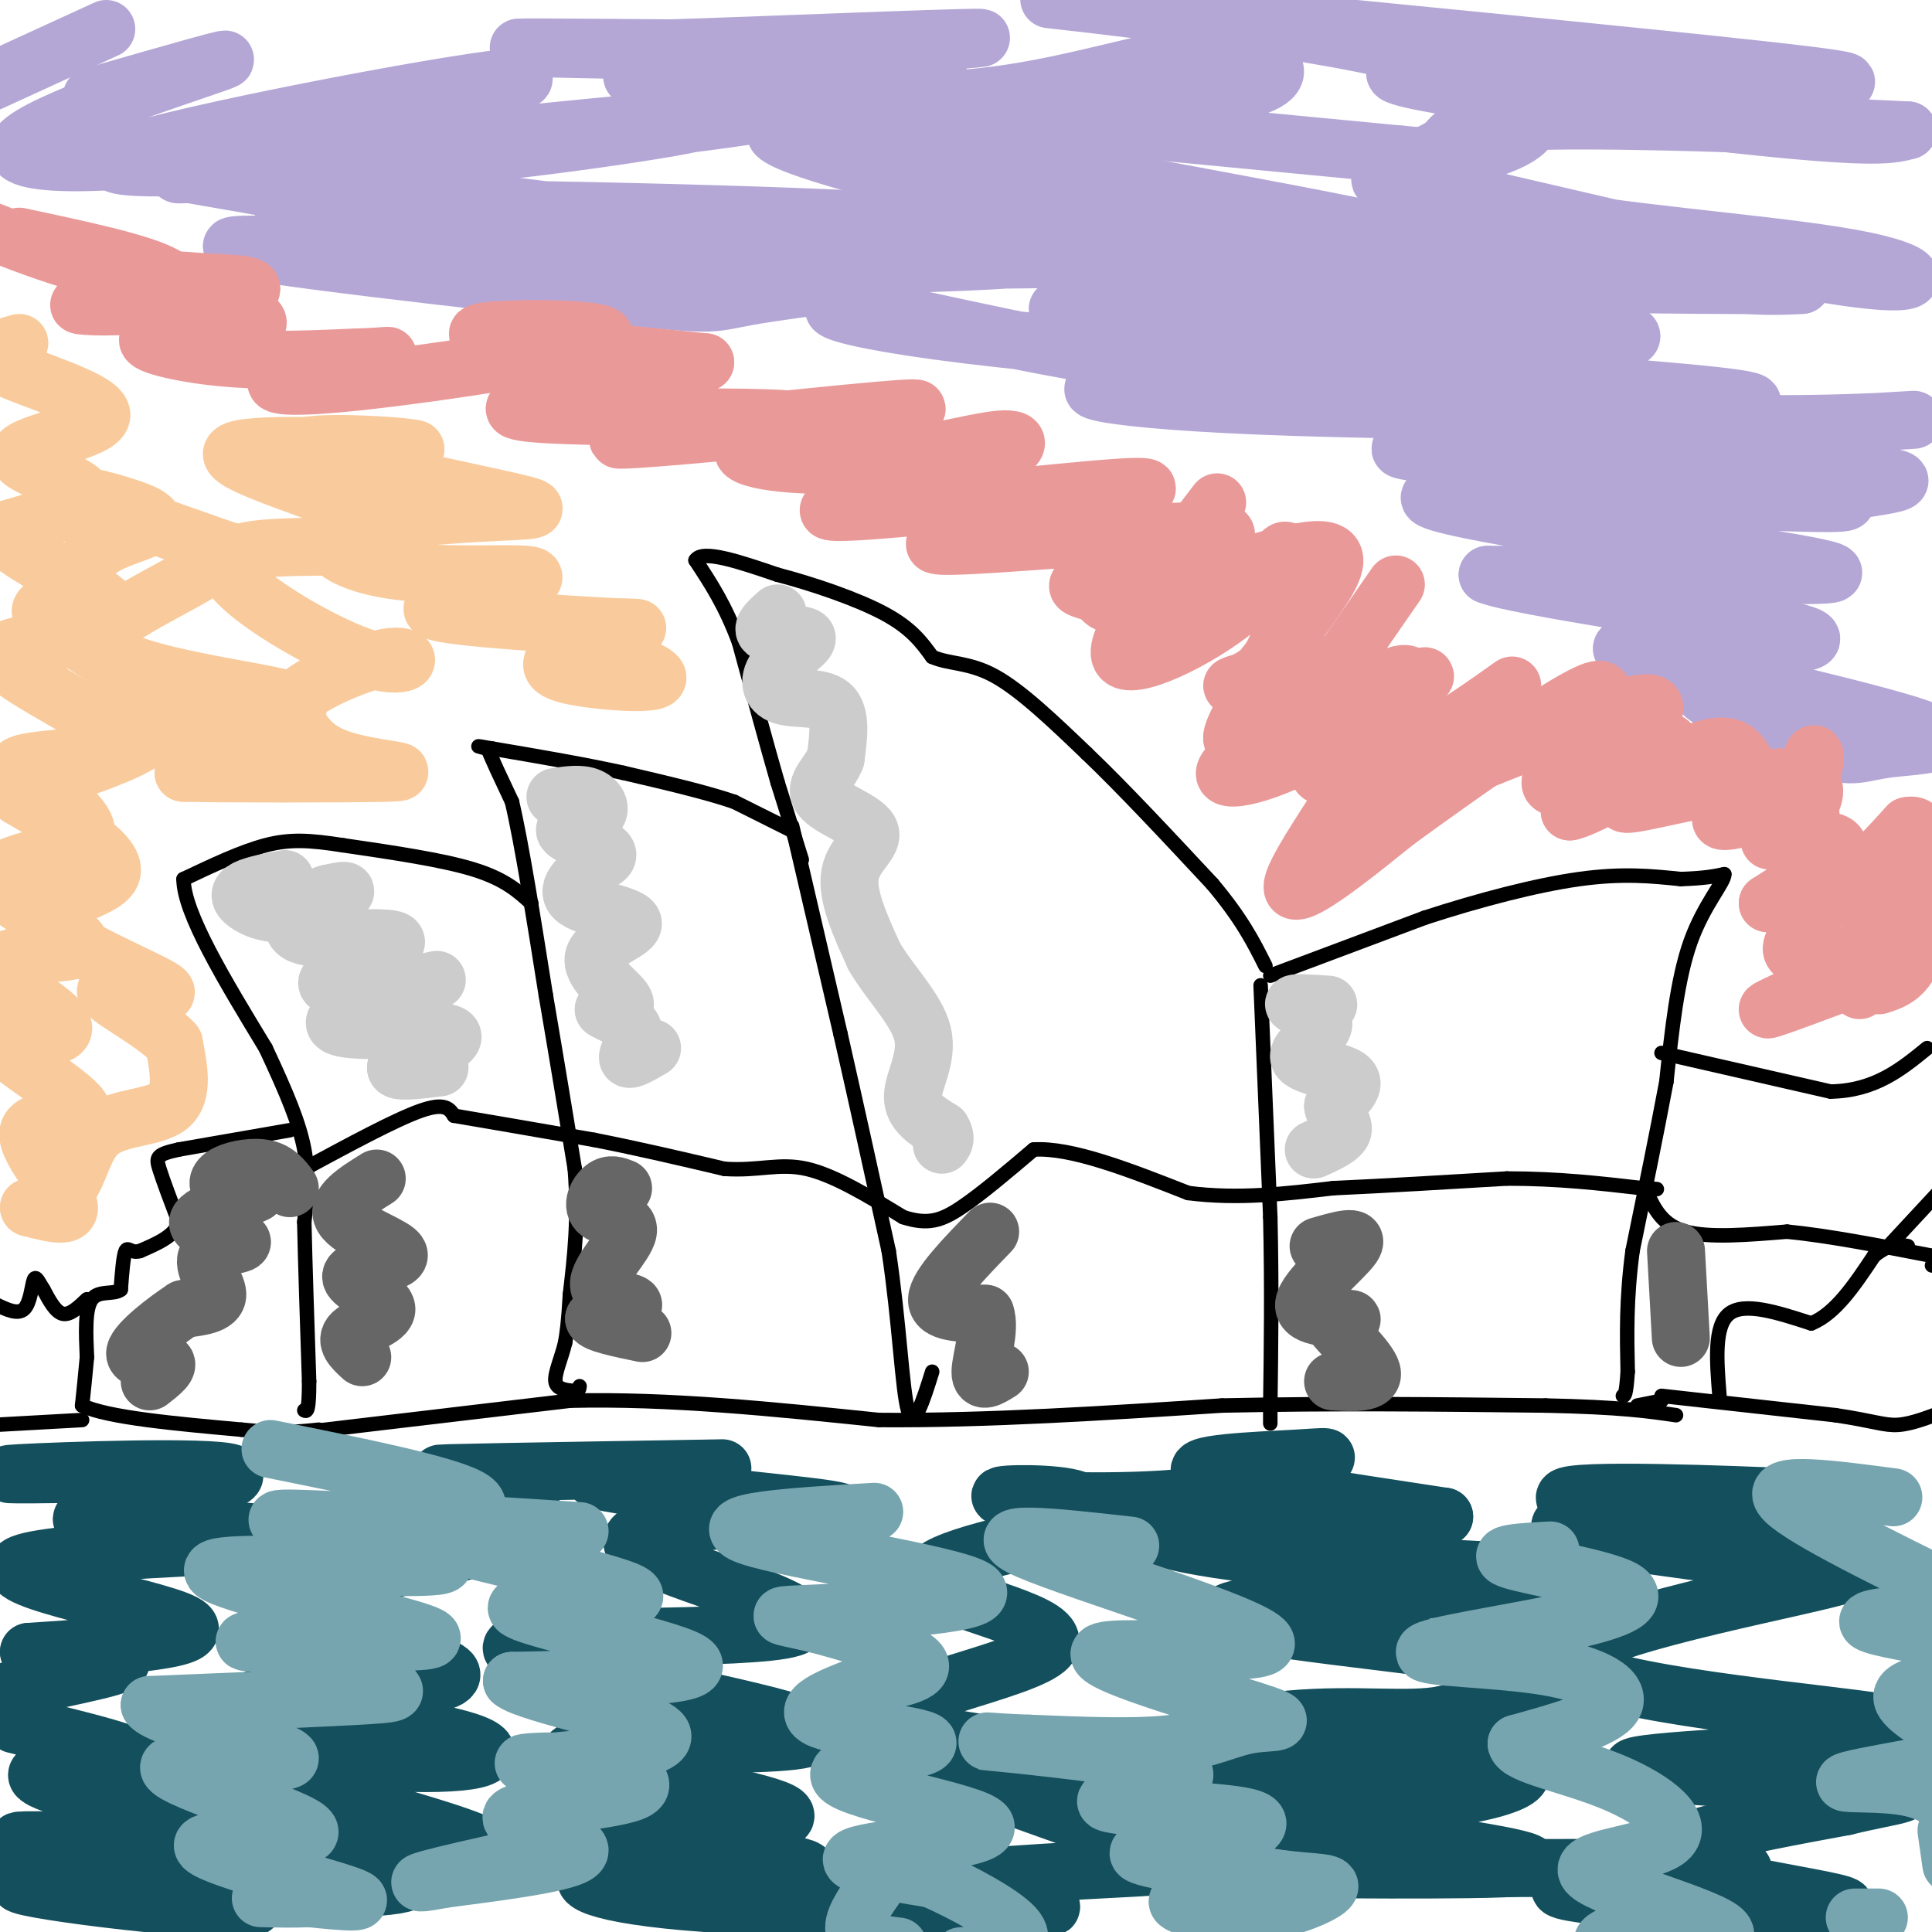 <svg viewBox='0 0 400 400' version='1.1' xmlns='http://www.w3.org/2000/svg' xmlns:xlink='http://www.w3.org/1999/xlink'><g fill='none' stroke='#000000' stroke-width='3' stroke-linecap='round' stroke-linejoin='round'><path d='M164,172c0.000,0.000 -12.000,-6.000 -12,-6'/><path d='M152,166c-5.833,-2.000 -14.417,-4.000 -23,-6'/><path d='M129,160c-8.333,-1.833 -17.667,-3.417 -27,-5'/><path d='M102,155c-4.667,-0.833 -2.833,-0.417 -1,0'/><path d='M101,155c0.667,1.833 2.833,6.417 5,11'/><path d='M106,166c2.000,8.500 4.500,24.250 7,40'/><path d='M113,206c2.167,12.667 4.083,24.333 6,36'/><path d='M119,242c0.833,10.333 -0.083,18.167 -1,26'/><path d='M118,268c-0.333,6.000 -0.667,8.000 -1,10'/><path d='M117,278c-0.778,3.244 -2.222,6.356 -2,8c0.222,1.644 2.111,1.822 4,2'/><path d='M119,288c0.833,0.167 0.917,-0.417 1,-1'/><path d='M164,171c0.000,0.000 10.000,43.000 10,43'/><path d='M174,214c3.333,14.667 6.667,29.833 10,45'/><path d='M184,259c2.222,14.689 2.778,28.911 4,33c1.222,4.089 3.111,-1.956 5,-8'/><path d='M166,178c0.000,0.000 -5.000,-16.000 -5,-16'/><path d='M161,162c-2.167,-7.500 -5.083,-18.250 -8,-29'/><path d='M153,133c-2.833,-7.667 -5.917,-12.333 -9,-17'/><path d='M144,116c1.333,-2.333 9.167,0.333 17,3'/><path d='M161,119c7.089,1.844 16.311,4.956 22,8c5.689,3.044 7.844,6.022 10,9'/><path d='M193,136c3.600,1.578 7.600,1.022 13,4c5.400,2.978 12.200,9.489 19,16'/><path d='M225,156c7.500,7.167 16.750,17.083 26,27'/><path d='M251,183c6.167,7.333 8.583,12.167 11,17'/><path d='M263,202c0.000,0.000 32.000,-12.000 32,-12'/><path d='M295,190c11.156,-3.644 23.044,-6.756 32,-8c8.956,-1.244 14.978,-0.622 21,0'/><path d='M348,182c5.000,-0.167 7.000,-0.583 9,-1'/><path d='M357,181c0.067,1.667 -4.267,6.333 -7,14c-2.733,7.667 -3.867,18.333 -5,29'/><path d='M345,224c-2.000,10.667 -4.500,22.833 -7,35'/><path d='M338,259c-1.333,10.000 -1.167,17.500 -1,25'/><path d='M337,284c-0.333,5.000 -0.667,5.000 -1,5'/><path d='M261,204c0.000,0.000 2.000,48.000 2,48'/><path d='M263,252c0.333,14.500 0.167,26.750 0,39'/><path d='M263,291c0.000,6.500 0.000,3.250 0,0'/><path d='M110,187c-2.750,-2.500 -5.500,-5.000 -12,-7c-6.500,-2.000 -16.750,-3.500 -27,-5'/><path d='M71,175c-7.000,-1.089 -11.000,-1.311 -16,0c-5.000,1.311 -11.000,4.156 -17,7'/><path d='M38,182c0.000,7.000 8.500,21.000 17,35'/><path d='M55,217c4.422,9.444 6.978,15.556 8,21c1.022,5.444 0.511,10.222 0,15'/><path d='M63,253c0.167,8.000 0.583,20.500 1,33'/><path d='M64,286c0.000,6.500 -0.500,6.250 -1,6'/><path d='M59,297c0.000,0.000 59.000,-7.000 59,-7'/><path d='M118,290c20.500,-0.500 42.250,1.750 64,4'/><path d='M182,294c22.500,0.167 46.750,-1.417 71,-3'/><path d='M253,291c23.000,-0.500 45.000,-0.250 67,0'/><path d='M320,291c15.667,0.333 21.333,1.167 27,2'/><path d='M60,234c0.000,0.000 -23.000,4.000 -23,4'/><path d='M37,238c-4.644,1.022 -4.756,1.578 -4,4c0.756,2.422 2.378,6.711 4,11'/><path d='M37,253c-0.667,2.833 -4.333,4.417 -8,6'/><path d='M29,259c-1.867,0.578 -2.533,-0.978 -3,0c-0.467,0.978 -0.733,4.489 -1,8'/><path d='M25,267c-1.444,1.156 -4.556,0.044 -6,2c-1.444,1.956 -1.222,6.978 -1,12'/><path d='M18,281c-0.333,3.667 -0.667,6.833 -1,10'/><path d='M17,291c5.333,2.500 19.167,3.750 33,5'/><path d='M50,296c8.167,0.833 12.083,0.417 16,0'/><path d='M63,242c9.417,-5.083 18.833,-10.167 24,-12c5.167,-1.833 6.083,-0.417 7,1'/><path d='M94,231c6.000,1.000 17.500,3.000 29,5'/><path d='M123,236c9.333,1.833 18.167,3.917 27,6'/><path d='M150,242c7.089,0.489 11.311,-1.289 17,0c5.689,1.289 12.844,5.644 20,10'/><path d='M187,252c5.111,1.644 7.889,0.756 12,-2c4.111,-2.756 9.556,-7.378 15,-12'/><path d='M214,238c7.833,-0.500 19.917,4.250 32,9'/><path d='M246,247c10.333,1.333 20.167,0.167 30,-1'/><path d='M276,246c11.000,-0.500 23.500,-1.250 36,-2'/><path d='M312,244c10.667,0.000 19.333,1.000 28,2'/><path d='M340,246c4.833,0.333 2.917,0.167 1,0'/><path d='M344,218c0.000,0.000 35.000,8.000 35,8'/><path d='M379,226c9.167,-0.167 14.583,-4.583 20,-9'/><path d='M341,247c1.583,3.333 3.167,6.667 8,8c4.833,1.333 12.917,0.667 21,0'/><path d='M370,255c8.500,0.833 19.250,2.917 30,5'/><path d='M400,260c5.000,1.167 2.500,1.583 0,2'/><path d='M344,289c0.000,0.000 36.000,4.000 36,4'/><path d='M380,293c8.044,1.200 10.156,2.200 13,2c2.844,-0.200 6.422,-1.600 10,-3'/><path d='M344,290c0.000,0.000 -5.000,1.000 -5,1'/><path d='M356,289c-0.583,-7.250 -1.167,-14.500 2,-17c3.167,-2.500 10.083,-0.250 17,2'/><path d='M375,274c5.000,-2.000 9.000,-8.000 13,-14'/><path d='M388,260c3.333,-2.667 5.167,-2.333 7,-2'/><path d='M391,258c0.000,0.000 13.000,-14.000 13,-14'/><path d='M18,269c-1.750,1.667 -3.500,3.333 -5,3c-1.500,-0.333 -2.750,-2.667 -4,-5'/><path d='M9,267c-1.024,-1.595 -1.583,-3.083 -2,-2c-0.417,1.083 -0.690,4.738 -2,6c-1.310,1.262 -3.655,0.131 -6,-1'/><path d='M17,294c0.000,0.000 -18.000,1.000 -18,1'/></g>
<g fill='none' stroke='#134f5c' stroke-width='12' stroke-linecap='round' stroke-linejoin='round'><path d='M27,305c-15.524,0.226 -31.048,0.452 -23,0c8.048,-0.452 39.667,-1.583 44,0c4.333,1.583 -18.619,5.881 -27,8c-8.381,2.119 -2.190,2.060 4,2'/><path d='M25,315c12.297,1.085 41.038,2.796 34,4c-7.038,1.204 -49.856,1.901 -55,5c-5.144,3.099 27.388,8.600 34,12c6.612,3.400 -12.694,4.700 -32,6'/><path d='M6,342c0.655,1.083 18.292,0.792 19,2c0.708,1.208 -15.512,3.917 -23,6c-7.488,2.083 -6.244,3.542 -5,5'/><path d='M3,357c14.024,3.360 28.048,6.721 25,8c-3.048,1.279 -23.167,0.477 -20,3c3.167,2.523 29.622,8.372 31,11c1.378,2.628 -22.321,2.037 -31,2c-8.679,-0.037 -2.340,0.482 4,1'/><path d='M12,382c13.504,3.432 45.265,11.511 40,13c-5.265,1.489 -47.556,-3.611 -48,-5c-0.444,-1.389 40.957,0.934 62,1c21.043,0.066 21.726,-2.124 16,-4c-5.726,-1.876 -17.863,-3.438 -30,-5'/><path d='M52,382c10.415,0.560 51.452,4.459 49,1c-2.452,-3.459 -48.392,-14.275 -56,-18c-7.608,-3.725 23.115,-0.359 40,0c16.885,0.359 19.930,-2.288 10,-5c-9.930,-2.712 -32.837,-5.489 -40,-7c-7.163,-1.511 1.419,-1.755 10,-2'/><path d='M65,351c10.536,-0.794 31.876,-1.779 28,-5c-3.876,-3.221 -32.967,-8.678 -30,-14c2.967,-5.322 37.991,-10.510 42,-14c4.009,-3.490 -22.997,-5.283 -27,-7c-4.003,-1.717 14.999,-3.359 34,-5'/><path d='M112,306c-3.060,-0.931 -27.709,-0.758 -19,-1c8.709,-0.242 50.778,-0.900 56,-1c5.222,-0.100 -26.402,0.358 -26,2c0.402,1.642 32.829,4.469 45,6c12.171,1.531 4.085,1.765 -4,2'/><path d='M164,314c-3.160,0.354 -9.060,0.237 -18,1c-8.940,0.763 -20.919,2.404 -12,7c8.919,4.596 38.738,12.146 30,15c-8.738,2.854 -56.033,1.012 -58,4c-1.967,2.988 41.393,10.804 56,15c14.607,4.196 0.459,4.770 -8,5c-8.459,0.230 -11.230,0.115 -14,0'/><path d='M140,361c-9.400,0.136 -25.898,0.475 -21,3c4.898,2.525 31.194,7.235 40,10c8.806,2.765 0.121,3.586 -10,4c-10.121,0.414 -21.679,0.420 -29,1c-7.321,0.580 -10.406,1.733 0,3c10.406,1.267 34.302,2.649 43,4c8.698,1.351 2.200,2.672 -7,3c-9.200,0.328 -21.100,-0.336 -33,-1'/><path d='M123,388c-4.811,1.095 -0.339,4.333 23,6c23.339,1.667 65.545,1.764 71,1c5.455,-0.764 -25.839,-2.390 -28,-4c-2.161,-1.610 24.813,-3.205 40,-4c15.187,-0.795 18.589,-0.791 8,-5c-10.589,-4.209 -35.168,-12.631 -44,-16c-8.832,-3.369 -1.916,-1.684 5,0'/><path d='M198,366c12.624,0.122 41.684,0.428 36,-1c-5.684,-1.428 -46.111,-4.589 -50,-9c-3.889,-4.411 28.761,-10.072 33,-15c4.239,-4.928 -19.932,-9.122 -24,-13c-4.068,-3.878 11.966,-7.439 28,-11'/><path d='M221,317c5.629,-3.258 5.703,-5.904 0,-7c-5.703,-1.096 -17.183,-0.643 -13,0c4.183,0.643 24.030,1.476 38,0c13.970,-1.476 22.064,-5.262 26,-7c3.936,-1.738 3.713,-1.430 -4,-1c-7.713,0.430 -22.918,0.980 -19,3c3.918,2.020 26.959,5.510 50,9'/><path d='M299,314c-5.569,1.464 -44.491,0.624 -56,2c-11.509,1.376 4.397,4.968 29,7c24.603,2.032 57.904,2.503 48,4c-9.904,1.497 -63.013,4.018 -66,7c-2.987,2.982 44.146,6.423 60,10c15.854,3.577 0.427,7.288 -15,11'/><path d='M299,355c-7.338,1.501 -18.184,-0.247 -32,1c-13.816,1.247 -30.604,5.489 -20,7c10.604,1.511 48.598,0.289 62,2c13.402,1.711 2.210,6.353 -16,8c-18.210,1.647 -43.438,0.297 -38,2c5.438,1.703 41.541,6.458 55,9c13.459,2.542 4.274,2.869 -6,3c-10.274,0.131 -21.637,0.065 -33,0'/><path d='M271,387c18.421,-0.150 80.972,-0.524 89,0c8.028,0.524 -38.467,1.944 -37,4c1.467,2.056 50.895,4.746 58,4c7.105,-0.746 -28.113,-4.927 -35,-9c-6.887,-4.073 14.556,-8.036 36,-12'/><path d='M382,374c10.435,-2.573 18.524,-3.004 5,-4c-13.524,-0.996 -48.660,-2.555 -49,-4c-0.340,-1.445 34.116,-2.777 47,-4c12.884,-1.223 4.195,-2.339 5,-3c0.805,-0.661 11.102,-0.868 -5,-3c-16.102,-2.132 -58.604,-6.189 -60,-12c-1.396,-5.811 38.316,-13.374 53,-17c14.684,-3.626 4.342,-3.313 -6,-3'/><path d='M372,324c-14.757,-2.132 -48.648,-5.961 -49,-8c-0.352,-2.039 32.837,-2.287 49,-1c16.163,1.287 15.302,4.108 -1,3c-16.302,-1.108 -48.043,-6.144 -47,-8c1.043,-1.856 34.869,-0.530 47,0c12.131,0.530 2.565,0.265 -7,0'/><path d='M364,310c-6.500,0.000 -19.250,0.000 -32,0'/></g>
<g fill='none' stroke='#76a5af' stroke-width='12' stroke-linecap='round' stroke-linejoin='round'><path d='M56,300c17.853,3.598 35.707,7.196 41,10c5.293,2.804 -1.973,4.813 -14,5c-12.027,0.187 -28.815,-1.450 -25,0c3.815,1.450 28.233,5.986 33,8c4.767,2.014 -10.116,1.507 -25,1'/><path d='M66,324c-10.936,-0.013 -25.777,-0.547 -21,2c4.777,2.547 29.171,8.174 39,11c9.829,2.826 5.093,2.850 -5,3c-10.093,0.150 -25.544,0.424 -28,0c-2.456,-0.424 8.084,-1.547 15,0c6.916,1.547 10.208,5.763 13,8c2.792,2.237 5.083,2.496 -3,3c-8.083,0.504 -26.542,1.252 -45,2'/><path d='M31,353c1.726,2.889 28.542,9.112 29,11c0.458,1.888 -25.441,-0.558 -25,2c0.441,2.558 27.221,10.119 29,13c1.779,2.881 -21.444,1.083 -22,3c-0.556,1.917 21.555,7.548 29,10c7.445,2.452 0.222,1.726 -7,1'/><path d='M64,393c-2.833,0.167 -6.417,0.083 -10,0'/><path d='M120,317c-21.611,-1.463 -43.222,-2.925 -36,0c7.222,2.925 43.276,10.238 47,13c3.724,2.762 -24.882,0.974 -24,3c0.882,2.026 31.252,7.864 36,11c4.748,3.136 -16.126,3.568 -37,4'/><path d='M106,348c2.939,2.724 28.785,7.534 31,11c2.215,3.466 -19.203,5.587 -26,6c-6.797,0.413 1.027,-0.884 9,0c7.973,0.884 16.096,3.948 11,6c-5.096,2.052 -23.410,3.091 -25,5c-1.590,1.909 13.546,4.688 14,7c0.454,2.312 -13.773,4.156 -28,6'/><path d='M92,389c-5.778,1.111 -6.222,0.889 -3,0c3.222,-0.889 10.111,-2.444 17,-4'/><path d='M181,313c-17.214,1.018 -34.428,2.036 -26,5c8.428,2.964 42.499,7.874 47,11c4.501,3.126 -20.567,4.467 -32,5c-11.433,0.533 -9.232,0.259 -2,2c7.232,1.741 19.495,5.497 22,8c2.505,2.503 -4.747,3.751 -12,5'/><path d='M178,349c-5.460,2.132 -13.110,4.960 -8,7c5.110,2.040 22.980,3.290 22,5c-0.980,1.710 -20.809,3.881 -18,7c2.809,3.119 28.256,7.186 30,10c1.744,2.814 -20.216,4.375 -26,6c-5.784,1.625 4.608,3.312 15,5'/><path d='M193,389c6.250,2.750 14.375,7.125 17,10c2.625,2.875 -0.250,4.250 -3,5c-2.750,0.750 -5.375,0.875 -8,1'/><path d='M186,403c-4.083,-0.500 -8.167,-1.000 -9,-3c-0.833,-2.000 1.583,-5.500 4,-9'/><path d='M234,320c-15.703,-1.762 -31.406,-3.523 -21,1c10.406,4.523 46.920,15.332 49,19c2.080,3.668 -30.274,0.196 -34,2c-3.726,1.804 21.177,8.886 31,12c9.823,3.114 4.568,2.262 0,3c-4.568,0.738 -8.448,3.068 -16,4c-7.552,0.932 -18.776,0.466 -30,0'/><path d='M213,361c-8.115,-0.274 -13.401,-0.960 -4,0c9.401,0.960 33.490,3.568 36,6c2.510,2.432 -16.560,4.690 -16,6c0.560,1.310 20.748,1.671 28,3c7.252,1.329 1.568,3.627 -6,5c-7.568,1.373 -17.019,1.821 -15,3c2.019,1.179 15.510,3.090 29,5'/><path d='M265,389c7.376,0.898 11.317,0.643 10,2c-1.317,1.357 -7.893,4.327 -15,5c-7.107,0.673 -14.745,-0.951 -16,-2c-1.255,-1.049 3.872,-1.525 9,-2'/><path d='M321,321c-6.109,0.332 -12.217,0.665 -8,2c4.217,1.335 18.761,3.674 23,6c4.239,2.326 -1.825,4.640 -13,7c-11.175,2.360 -27.459,4.767 -28,6c-0.541,1.233 14.662,1.294 25,3c10.338,1.706 15.811,5.059 14,8c-1.811,2.941 -10.905,5.471 -20,8'/><path d='M314,361c0.360,2.387 11.262,4.355 20,8c8.738,3.645 15.314,8.966 11,12c-4.314,3.034 -19.517,3.782 -16,7c3.517,3.218 25.755,8.905 28,12c2.245,3.095 -15.501,3.599 -22,3c-6.499,-0.599 -1.749,-2.299 3,-4'/><path d='M392,310c-12.583,-1.667 -25.167,-3.333 -23,0c2.167,3.333 19.083,11.667 36,20'/><path d='M398,334c-6.250,0.500 -12.500,1.000 -11,2c1.500,1.000 10.750,2.500 20,4'/><path d='M401,348c-4.000,0.917 -8.000,1.833 -7,4c1.000,2.167 7.000,5.583 13,9'/><path d='M396,366c-7.111,1.289 -14.222,2.578 -14,3c0.222,0.422 7.778,-0.022 13,1c5.222,1.022 8.111,3.511 11,6'/><path d='M403,379c0.000,0.000 1.000,7.000 1,7'/><path d='M389,397c0.000,0.000 -5.000,0.000 -5,0'/></g>
<g fill='none' stroke='#f9cb9c' stroke-width='12' stroke-linecap='round' stroke-linejoin='round'><path d='M4,71c-4.179,1.172 -8.357,2.344 -3,5c5.357,2.656 20.250,6.794 20,10c-0.250,3.206 -15.644,5.478 -17,8c-1.356,2.522 11.327,5.292 13,8c1.673,2.708 -7.663,5.354 -17,8'/><path d='M0,110c1.986,3.939 15.450,9.786 21,14c5.550,4.214 3.186,6.795 -4,8c-7.186,1.205 -19.194,1.034 -16,5c3.194,3.966 21.591,12.068 23,16c1.409,3.932 -14.169,3.695 -19,5c-4.831,1.305 1.084,4.153 7,7'/><path d='M12,165c3.197,2.850 7.690,6.473 5,9c-2.690,2.527 -12.562,3.956 -16,6c-3.438,2.044 -0.442,4.701 3,7c3.442,2.299 7.331,4.240 10,6c2.669,1.760 4.117,3.338 0,4c-4.117,0.662 -13.801,0.409 -14,3c-0.199,2.591 9.086,8.026 12,11c2.914,2.974 -0.543,3.487 -4,4'/><path d='M8,215c-3.395,0.285 -9.882,-1.004 -7,2c2.882,3.004 15.133,10.300 16,13c0.867,2.700 -9.651,0.804 -11,4c-1.349,3.196 6.472,11.485 8,15c1.528,3.515 -3.236,2.258 -8,1'/><path d='M6,250c0.370,-0.062 5.295,-0.718 8,-4c2.705,-3.282 3.190,-9.191 7,-12c3.810,-2.809 10.946,-2.517 14,-5c3.054,-2.483 2.027,-7.742 1,-13'/><path d='M36,216c-4.206,-4.701 -15.221,-9.953 -14,-11c1.221,-1.047 14.678,2.111 12,0c-2.678,-2.111 -21.490,-9.491 -24,-14c-2.510,-4.509 11.283,-6.145 13,-10c1.717,-3.855 -8.641,-9.927 -19,-16'/><path d='M4,165c4.883,-4.722 26.592,-8.528 29,-15c2.408,-6.472 -14.483,-15.611 -21,-20c-6.517,-4.389 -2.660,-4.029 0,-6c2.660,-1.971 4.124,-6.274 7,-9c2.876,-2.726 7.163,-3.875 10,-5c2.837,-1.125 4.225,-2.226 0,-4c-4.225,-1.774 -14.064,-4.221 -12,-3c2.064,1.221 16.032,6.111 30,11'/><path d='M47,114c-3.297,5.395 -26.541,13.381 -26,19c0.541,5.619 24.865,8.871 35,11c10.135,2.129 6.080,3.134 -5,3c-11.080,-0.134 -29.186,-1.407 -27,0c2.186,1.407 24.666,5.494 34,8c9.334,2.506 5.524,3.430 0,4c-5.524,0.570 -12.762,0.785 -20,1'/><path d='M38,160c6.881,0.202 34.083,0.208 42,0c7.917,-0.208 -3.452,-0.631 -10,-3c-6.548,-2.369 -8.274,-6.685 -10,-11'/><path d='M60,146c3.014,-4.263 15.549,-9.420 21,-10c5.451,-0.580 3.820,3.416 -6,0c-9.820,-3.416 -27.827,-14.244 -28,-19c-0.173,-4.756 17.490,-3.440 27,-4c9.510,-0.560 10.868,-2.997 2,-7c-8.868,-4.003 -27.962,-9.572 -28,-12c-0.038,-2.428 18.981,-1.714 38,-1'/><path d='M86,93c-1.539,-0.721 -24.388,-2.023 -23,0c1.388,2.023 27.012,7.373 39,10c11.988,2.627 10.339,2.533 1,3c-9.339,0.467 -26.369,1.496 -32,4c-5.631,2.504 0.138,6.482 10,8c9.862,1.518 23.818,0.577 28,1c4.182,0.423 -1.409,2.212 -7,4'/><path d='M102,123c-6.002,1.321 -17.508,2.623 -10,4c7.508,1.377 34.031,2.830 39,3c4.969,0.170 -11.617,-0.944 -12,1c-0.383,1.944 15.435,6.947 17,9c1.565,2.053 -11.124,1.158 -17,0c-5.876,-1.158 -4.938,-2.579 -4,-4'/><path d='M115,136c0.000,-1.167 2.000,-2.083 4,-3'/></g>
<g fill='none' stroke='#b4a7d6' stroke-width='12' stroke-linecap='round' stroke-linejoin='round'><path d='M22,6c0.000,0.000 -24.000,11.000 -24,11'/><path d='M19,20c16.463,-4.739 32.927,-9.479 26,-7c-6.927,2.479 -37.244,12.176 -41,17c-3.756,4.824 19.049,4.776 48,0c28.951,-4.776 64.049,-14.280 55,-14c-9.049,0.280 -62.244,10.345 -78,15c-15.756,4.655 5.927,3.902 25,3c19.073,-0.902 35.537,-1.951 52,-3'/><path d='M106,31c22.806,-2.614 53.821,-7.648 32,-6c-21.821,1.648 -96.478,9.979 -101,11c-4.522,1.021 61.092,-5.268 94,-9c32.908,-3.732 33.109,-4.908 43,-7c9.891,-2.092 29.471,-5.102 15,-7c-14.471,-1.898 -62.992,-2.685 -77,-3c-14.008,-0.315 6.496,-0.157 27,0'/><path d='M139,10c24.425,-0.803 71.987,-2.810 63,-2c-8.987,0.810 -74.522,4.436 -71,8c3.522,3.564 76.101,7.065 109,5c32.899,-2.065 26.117,-9.698 14,-10c-12.117,-0.302 -29.570,6.726 -50,9c-20.430,2.274 -43.837,-0.208 -30,1c13.837,1.208 64.919,6.104 116,11'/><path d='M290,32c20.732,1.918 14.561,1.212 16,0c1.439,-1.212 10.488,-2.929 11,-7c0.512,-4.071 -7.512,-10.496 -35,-16c-27.488,-5.504 -74.439,-10.086 -63,-9c11.439,1.086 81.270,7.841 122,12c40.730,4.159 52.361,5.723 30,5c-22.361,-0.723 -78.712,-3.733 -82,-2c-3.288,1.733 46.489,8.209 73,11c26.511,2.791 29.755,1.895 33,1'/><path d='M395,27c-10.491,-0.541 -53.218,-2.393 -74,-2c-20.782,0.393 -19.620,3.033 -22,5c-2.380,1.967 -8.301,3.263 -6,6c2.301,2.737 12.824,6.916 32,10c19.176,3.084 47.006,5.072 61,8c13.994,2.928 14.153,6.795 -12,2c-26.153,-4.795 -78.618,-18.253 -87,-19c-8.382,-0.747 27.319,11.215 49,17c21.681,5.785 29.340,5.392 37,5'/><path d='M373,59c-27.563,0.305 -114.972,-1.431 -131,-2c-16.028,-0.569 39.324,0.031 55,-2c15.676,-2.031 -8.324,-6.693 -42,-13c-33.676,-6.307 -77.026,-14.257 -90,-15c-12.974,-0.743 4.430,5.723 29,11c24.570,5.277 56.306,9.365 60,11c3.694,1.635 -20.653,0.818 -45,0'/><path d='M209,49c-31.555,-0.202 -87.942,-0.708 -90,0c-2.058,0.708 50.212,2.629 63,5c12.788,2.371 -13.908,5.193 -25,7c-11.092,1.807 -6.581,2.598 -31,0c-24.419,-2.598 -77.767,-8.584 -78,-10c-0.233,-1.416 52.648,1.738 60,0c7.352,-1.738 -30.824,-8.369 -69,-15'/><path d='M39,36c21.811,0.961 110.840,10.865 115,15c4.160,4.135 -76.548,2.503 -84,2c-7.452,-0.503 58.353,0.123 97,-1c38.647,-1.123 50.136,-3.995 20,-6c-30.136,-2.005 -101.896,-3.144 -122,-3c-20.104,0.144 11.448,1.572 43,3'/><path d='M108,46c37.640,1.873 110.240,5.056 106,7c-4.240,1.944 -85.318,2.651 -70,2c15.318,-0.651 127.034,-2.659 166,-1c38.966,1.659 5.183,6.985 -29,9c-34.183,2.015 -68.767,0.719 -61,1c7.767,0.281 57.883,2.141 108,4'/><path d='M328,68c17.970,1.357 8.895,2.749 -9,5c-17.895,2.251 -44.612,5.362 -72,3c-27.388,-2.362 -55.449,-10.196 -68,-12c-12.551,-1.804 -9.593,2.423 37,7c46.593,4.577 136.819,9.506 146,12c9.181,2.494 -62.684,2.555 -101,1c-38.316,-1.555 -43.085,-4.726 -23,-4c20.085,0.726 65.023,5.349 98,7c32.977,1.651 53.993,0.329 59,0c5.007,-0.329 -5.997,0.336 -17,1'/><path d='M378,88c-28.201,1.035 -90.204,3.123 -88,5c2.204,1.877 68.616,3.544 92,5c23.384,1.456 3.740,2.702 0,4c-3.740,1.298 8.423,2.649 -12,2c-20.423,-0.649 -73.433,-3.298 -74,-1c-0.567,2.298 51.309,9.542 72,13c20.691,3.458 10.197,3.131 -5,3c-15.197,-0.131 -35.099,-0.065 -55,0'/><path d='M308,119c5.182,2.302 45.636,8.056 60,11c14.364,2.944 2.639,3.077 0,4c-2.639,0.923 3.810,2.636 -5,2c-8.810,-0.636 -32.879,-3.621 -26,-1c6.879,2.621 44.706,10.847 58,15c13.294,4.153 2.054,4.233 -4,5c-6.054,0.767 -6.923,2.222 -14,0c-7.077,-2.222 -20.361,-8.121 -24,-11c-3.639,-2.879 2.366,-2.737 11,-1c8.634,1.737 19.895,5.068 22,7c2.105,1.932 -4.948,2.466 -12,3'/><path d='M374,153c-4.333,0.167 -9.167,-0.917 -14,-2'/></g>
<g fill='none' stroke='#ea9999' stroke-width='12' stroke-linecap='round' stroke-linejoin='round'><path d='M51,66c-9.714,1.732 -19.429,3.464 -17,2c2.429,-1.464 17.000,-6.125 18,-8c1.000,-1.875 -11.571,-0.964 -24,-3c-12.429,-2.036 -24.714,-7.018 -37,-12'/><path d='M4,49c12.690,2.702 25.381,5.403 30,8c4.619,2.597 1.167,5.088 -5,6c-6.167,0.912 -15.049,0.245 -12,0c3.049,-0.245 18.030,-0.068 27,1c8.970,1.068 11.930,3.029 7,4c-4.930,0.971 -17.750,0.954 -20,2c-2.250,1.046 6.072,3.156 15,4c8.928,0.844 18.464,0.422 28,0'/><path d='M74,74c6.372,-0.190 8.303,-0.664 4,0c-4.303,0.664 -14.838,2.468 -19,4c-4.162,1.532 -1.951,2.792 15,1c16.951,-1.792 48.641,-6.636 51,-9c2.359,-2.364 -24.612,-2.247 -26,-1c-1.388,1.247 22.806,3.623 47,6'/><path d='M146,75c-5.840,3.164 -43.941,8.074 -39,10c4.941,1.926 52.922,0.867 57,2c4.078,1.133 -35.748,4.459 -36,4c-0.252,-0.459 39.071,-4.703 54,-6c14.929,-1.297 5.465,0.351 -4,2'/><path d='M178,87c-6.982,1.391 -22.437,3.869 -24,6c-1.563,2.131 10.765,3.915 23,3c12.235,-0.915 24.375,-4.530 30,-5c5.625,-0.470 4.735,2.204 -7,6c-11.735,3.796 -34.313,8.714 -27,9c7.313,0.286 44.518,-4.061 58,-5c13.482,-0.939 3.241,1.531 -7,4'/><path d='M224,105c-11.497,2.747 -36.738,7.613 -29,8c7.738,0.387 48.456,-3.705 57,-3c8.544,0.705 -15.087,6.207 -24,9c-8.913,2.793 -3.109,2.875 -1,4c2.109,1.125 0.524,3.291 9,1c8.476,-2.291 27.013,-9.040 35,-10c7.987,-0.960 5.425,3.869 2,9c-3.425,5.131 -7.712,10.566 -12,16'/><path d='M261,139c-4.309,3.345 -9.082,3.706 -3,2c6.082,-1.706 23.019,-5.479 22,-2c-1.019,3.479 -19.995,14.211 -25,19c-5.005,4.789 3.960,3.636 15,-2c11.040,-5.636 24.154,-15.753 25,-16c0.846,-0.247 -10.577,9.377 -22,19'/><path d='M273,159c-1.017,3.388 7.441,2.358 18,-3c10.559,-5.358 23.220,-15.043 22,-14c-1.220,1.043 -16.321,12.815 -24,19c-7.679,6.185 -7.934,6.781 4,2c11.934,-4.781 36.059,-14.941 45,-17c8.941,-2.059 2.697,3.983 -2,9c-4.697,5.017 -7.849,9.008 -11,13'/><path d='M325,168c2.831,-0.320 15.409,-7.621 23,-11c7.591,-3.379 10.195,-2.838 12,-1c1.805,1.838 2.812,4.971 1,8c-1.812,3.029 -6.441,5.952 -4,6c2.441,0.048 11.953,-2.781 16,-7c4.047,-4.219 2.628,-9.828 2,-5c-0.628,4.828 -0.465,20.094 3,24c3.465,3.906 10.233,-3.547 17,-11'/><path d='M395,171c3.256,-0.689 2.894,3.089 0,9c-2.894,5.911 -8.322,13.956 -8,14c0.322,0.044 6.394,-7.911 9,-8c2.606,-0.089 1.744,7.689 0,12c-1.744,4.311 -4.372,5.156 -7,6'/><path d='M252,104c-10.900,14.236 -21.800,28.471 -20,32c1.800,3.529 16.300,-3.650 24,-10c7.700,-6.350 8.599,-11.873 10,-12c1.401,-0.127 3.303,5.141 1,13c-2.303,7.859 -8.812,18.308 -11,23c-2.188,4.692 -0.054,3.626 2,2c2.054,-1.626 4.027,-3.813 6,-6'/><path d='M289,121c-8.557,12.378 -17.113,24.756 -23,32c-5.887,7.244 -9.104,9.354 -1,3c8.104,-6.354 27.528,-21.172 27,-15c-0.528,6.172 -21.008,33.335 -24,41c-2.992,7.665 11.504,-4.167 26,-16'/><path d='M294,166c-0.990,1.281 -16.464,12.484 -9,7c7.464,-5.484 37.867,-27.656 45,-30c7.133,-2.344 -9.003,15.138 -9,19c0.003,3.862 16.144,-5.897 22,-8c5.856,-2.103 1.428,3.448 -3,9'/><path d='M340,163c-2.393,2.524 -6.877,4.334 0,3c6.877,-1.334 25.113,-5.814 32,-5c6.887,0.814 2.426,6.920 -1,10c-3.426,3.080 -5.815,3.135 -4,3c1.815,-0.135 7.835,-0.459 11,0c3.165,0.459 3.476,1.703 1,4c-2.476,2.297 -7.738,5.649 -13,9'/><path d='M366,187c1.565,0.010 11.977,-4.467 13,-3c1.023,1.467 -7.342,8.876 -8,12c-0.658,3.124 6.391,1.961 10,2c3.609,0.039 3.779,1.280 -1,4c-4.779,2.720 -14.508,6.920 -14,7c0.508,0.080 11.254,-3.960 22,-8'/><path d='M388,201c3.167,-0.667 0.083,1.667 -3,4'/></g>
<g fill='none' stroke='#cccccc' stroke-width='12' stroke-linecap='round' stroke-linejoin='round'><path d='M59,182c-3.201,0.598 -6.402,1.196 -8,2c-1.598,0.804 -1.593,1.813 0,3c1.593,1.187 4.775,2.550 9,2c4.225,-0.550 9.493,-3.014 11,-4c1.507,-0.986 -0.746,-0.493 -3,0'/><path d='M68,185c-1.292,0.298 -3.023,1.044 -5,3c-1.977,1.956 -4.200,5.122 1,6c5.200,0.878 17.823,-0.533 18,1c0.177,1.533 -12.092,6.009 -14,8c-1.908,1.991 6.546,1.495 15,1'/><path d='M83,204c4.668,-0.292 8.839,-1.523 7,-1c-1.839,0.523 -9.689,2.800 -15,5c-5.311,2.200 -8.084,4.323 -3,5c5.084,0.677 18.024,-0.092 21,1c2.976,1.092 -4.012,4.046 -11,7'/><path d='M82,221c-0.333,1.167 4.333,0.583 9,0'/><path d='M115,165c2.596,-0.389 5.193,-0.778 7,0c1.807,0.778 2.825,2.724 1,4c-1.825,1.276 -6.491,1.882 -6,3c0.491,1.118 6.140,2.748 8,4c1.860,1.252 -0.070,2.126 -2,3'/><path d='M123,179c-2.103,1.823 -6.359,4.881 -4,7c2.359,2.119 11.333,3.300 12,5c0.667,1.700 -6.974,3.919 -8,7c-1.026,3.081 4.564,7.023 6,9c1.436,1.977 -1.282,1.988 -4,2'/><path d='M125,209c0.857,0.833 5.000,1.917 6,4c1.000,2.083 -1.143,5.167 -1,6c0.143,0.833 2.571,-0.583 5,-2'/><path d='M161,127c-1.921,1.710 -3.841,3.421 -2,4c1.841,0.579 7.444,0.028 8,1c0.556,0.972 -3.933,3.467 -6,6c-2.067,2.533 -1.710,5.105 1,6c2.710,0.895 7.774,0.113 10,2c2.226,1.887 1.613,6.444 1,11'/><path d='M173,157c-1.211,3.179 -4.737,5.625 -3,8c1.737,2.375 8.737,4.678 10,7c1.263,2.322 -3.211,4.663 -4,9c-0.789,4.337 2.105,10.668 5,17'/><path d='M181,198c3.226,5.560 8.792,10.958 10,16c1.208,5.042 -1.940,9.726 -2,13c-0.060,3.274 2.970,5.137 6,7'/><path d='M195,234c1.000,1.667 0.500,2.333 0,3'/><path d='M275,208c-3.874,-0.263 -7.748,-0.526 -7,0c0.748,0.526 6.118,1.842 6,4c-0.118,2.158 -5.724,5.158 -5,7c0.724,1.842 7.778,2.526 10,4c2.222,1.474 -0.389,3.737 -3,6'/><path d='M276,229c0.244,1.867 2.356,3.533 2,5c-0.356,1.467 -3.178,2.733 -6,4'/></g>
<g fill='none' stroke='#666666' stroke-width='12' stroke-linecap='round' stroke-linejoin='round'><path d='M60,246c-1.280,-1.720 -2.560,-3.440 -5,-4c-2.440,-0.560 -6.042,0.042 -8,1c-1.958,0.958 -2.274,2.274 -1,3c1.274,0.726 4.137,0.863 7,1'/><path d='M53,247c-2.309,1.288 -11.583,4.008 -12,6c-0.417,1.992 8.022,3.256 9,4c0.978,0.744 -5.506,0.970 -7,3c-1.494,2.030 2.002,5.866 2,8c-0.002,2.134 -3.501,2.567 -7,3'/><path d='M38,271c-3.738,2.429 -9.583,7.000 -10,9c-0.417,2.000 4.595,1.429 6,2c1.405,0.571 -0.798,2.286 -3,4'/><path d='M78,244c-4.289,2.667 -8.578,5.333 -7,8c1.578,2.667 9.022,5.333 11,7c1.978,1.667 -1.511,2.333 -5,3'/><path d='M77,262c-2.222,0.844 -5.276,1.453 -4,3c1.276,1.547 6.882,4.032 7,6c0.118,1.968 -5.252,3.419 -7,5c-1.748,1.581 0.126,3.290 2,5'/><path d='M129,246c-1.328,-0.527 -2.656,-1.054 -4,0c-1.344,1.054 -2.703,3.688 -1,5c1.703,1.312 6.467,1.300 6,4c-0.467,2.700 -6.164,8.112 -6,11c0.164,2.888 6.190,3.254 7,4c0.810,0.746 -3.595,1.873 -8,3'/><path d='M123,273c0.333,1.000 5.167,2.000 10,3'/><path d='M205,255c-5.417,5.583 -10.833,11.167 -11,14c-0.167,2.833 4.917,2.917 10,3'/><path d='M204,272c1.156,3.133 -0.956,9.467 -1,12c-0.044,2.533 1.978,1.267 4,0'/><path d='M273,258c4.375,-1.274 8.750,-2.548 7,0c-1.750,2.548 -9.625,8.917 -10,12c-0.375,3.083 6.750,2.881 9,3c2.250,0.119 -0.375,0.560 -3,1'/><path d='M276,274c1.667,2.289 7.333,7.511 8,10c0.667,2.489 -3.667,2.244 -8,2'/><path d='M347,259c0.000,0.000 1.000,18.000 1,18'/></g>
</svg>